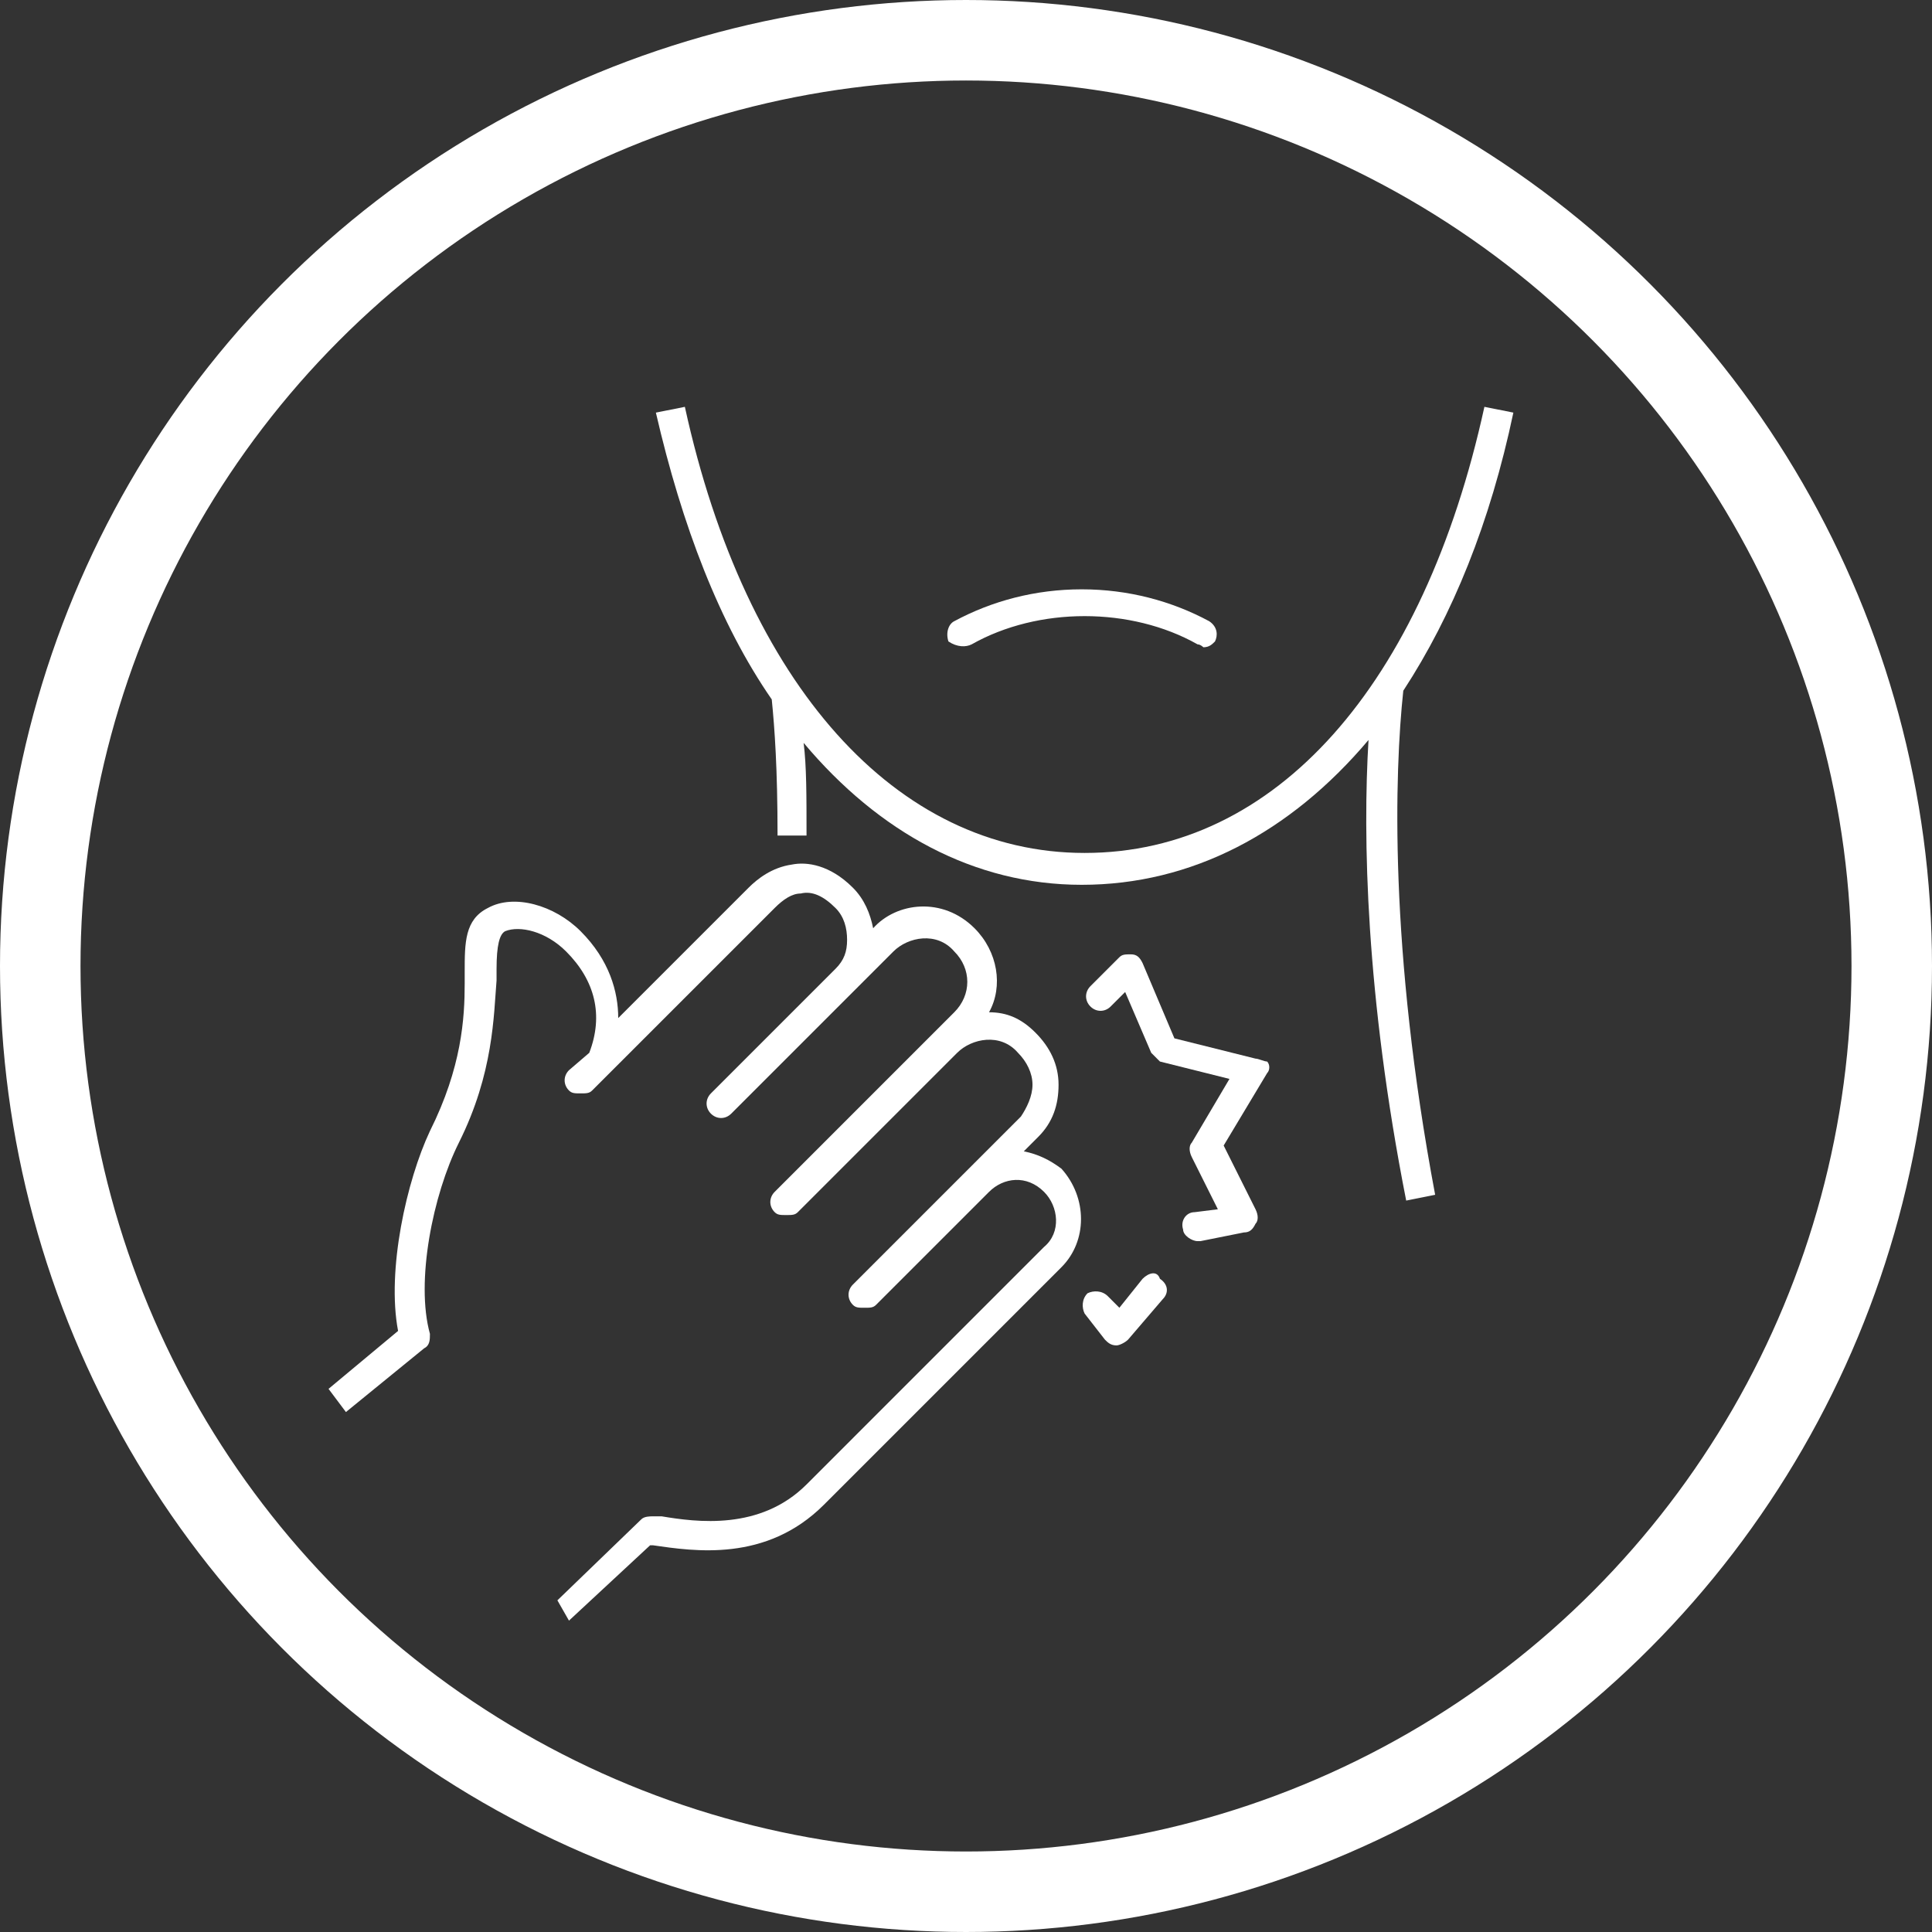 <svg width="120" height="120" viewBox="0 0 120 120" fill="none" xmlns="http://www.w3.org/2000/svg">
<rect x="0" y="0" width="120" height="120" fill="#333333" stroke="none"/>
<circle cx="60" cy="60" r="57.5" stroke="white" stroke-width="5"/>
<path d="M63.59 71.511L64.489 70.611C65.389 69.712 65.749 68.632 65.749 67.372C65.749 66.113 65.209 65.033 64.309 64.134C63.41 63.234 62.51 62.874 61.431 62.874C62.33 61.255 61.97 59.096 60.531 57.656C58.552 55.677 55.673 56.037 54.233 57.656C54.053 56.756 53.694 55.857 52.974 55.137C51.534 53.698 50.095 53.518 49.195 53.698C47.936 53.877 47.036 54.597 46.496 55.137L38.399 63.234C38.399 61.615 37.86 59.635 36.06 57.836C34.441 56.217 31.922 55.497 30.302 56.397C28.863 57.116 28.863 58.556 28.863 60.355V61.075C28.863 63.234 28.683 66.293 26.704 70.251C25.264 73.31 24.005 78.888 24.725 82.666L20.406 86.265L21.486 87.705L26.344 83.746C26.704 83.566 26.704 83.206 26.704 82.847C25.804 79.608 26.884 74.21 28.503 70.971C30.662 66.653 30.662 63.054 30.842 60.895V60.175C30.842 58.736 31.022 58.016 31.382 57.836C32.282 57.476 33.901 57.836 35.161 59.096C36.96 60.895 37.5 63.054 36.6 65.393L35.34 66.473C34.981 66.833 34.981 67.372 35.34 67.732C35.52 67.912 35.7 67.912 36.06 67.912C36.42 67.912 36.6 67.912 36.78 67.732L48.116 56.397C48.656 55.857 49.195 55.497 49.735 55.497C50.455 55.317 51.175 55.677 51.894 56.397C52.434 56.936 52.614 57.656 52.614 58.376C52.614 59.096 52.434 59.635 51.894 60.175L44.157 67.912C43.797 68.272 43.797 68.812 44.157 69.172C44.517 69.531 45.057 69.531 45.417 69.172L55.493 59.096C56.392 58.196 58.192 57.836 59.271 59.096C60.351 60.175 60.351 61.794 59.271 62.874L48.116 74.03C47.756 74.39 47.756 74.93 48.116 75.289C48.296 75.469 48.475 75.469 48.835 75.469C49.195 75.469 49.375 75.469 49.555 75.289L59.451 65.393C60.351 64.493 62.15 64.134 63.23 65.393C63.77 65.933 64.13 66.653 64.13 67.372C64.13 68.092 63.77 68.812 63.41 69.352L52.974 79.788C52.614 80.147 52.614 80.687 52.974 81.047C53.154 81.227 53.334 81.227 53.694 81.227C54.053 81.227 54.233 81.227 54.413 81.047L61.431 74.03C62.33 73.13 63.77 72.95 64.849 74.03C65.749 74.93 65.929 76.549 64.849 77.448L50.095 92.203C47.216 95.082 43.258 94.542 41.098 94.182H40.559C40.379 94.182 40.019 94.182 39.839 94.362L34.621 99.4L35.34 100.66L40.379 95.981H40.559C43.078 96.341 47.576 97.061 51.175 93.462L65.929 78.708C67.548 77.089 67.548 74.39 65.929 72.59C65.209 72.051 64.489 71.691 63.59 71.511Z" fill="white"/>
<path d="M77.983 65.753L72.945 64.494L70.966 59.815C70.786 59.456 70.606 59.276 70.246 59.276C69.886 59.276 69.706 59.276 69.526 59.456L67.727 61.255C67.367 61.615 67.367 62.154 67.727 62.514C68.087 62.874 68.627 62.874 68.986 62.514L69.886 61.615L71.505 65.393C71.685 65.573 71.865 65.753 72.045 65.933L76.364 67.013L74.025 70.971C73.845 71.151 73.845 71.511 74.025 71.871L75.644 75.11L74.204 75.29C73.665 75.29 73.305 75.829 73.485 76.369C73.485 76.729 74.025 77.089 74.384 77.089H74.564L77.263 76.549C77.623 76.549 77.803 76.369 77.983 76.009C78.163 75.829 78.163 75.469 77.983 75.11L76.004 71.151L78.703 66.653C78.883 66.473 78.883 66.113 78.703 65.933C78.523 65.933 78.163 65.753 77.983 65.753Z" fill="white"/>
<path d="M70.967 79.428L69.527 81.227L68.808 80.507C68.448 80.148 67.908 80.148 67.548 80.328C67.188 80.687 67.188 81.227 67.368 81.587L68.628 83.206C68.808 83.386 68.988 83.566 69.347 83.566C69.527 83.566 69.887 83.386 70.067 83.206L72.226 80.687C72.586 80.328 72.586 79.788 72.046 79.428C71.867 78.888 71.327 79.068 70.967 79.428Z" fill="white"/>
<path d="M87.161 42.902C90.219 38.224 92.558 32.466 93.998 25.628L92.199 25.269C88.42 42.542 79.244 52.978 67.368 52.978C55.673 52.978 46.316 42.542 42.538 25.269L40.738 25.628C42.358 32.646 44.697 38.763 47.935 43.442C48.115 45.241 48.295 47.76 48.295 51.898H50.095C50.095 49.379 50.095 47.58 49.915 46.141C54.593 51.718 60.531 54.957 67.188 54.957C74.026 54.957 80.143 51.718 85.001 45.961C84.641 51.898 84.822 61.795 87.341 74.57L89.14 74.21C86.261 58.916 86.621 47.94 87.161 42.902Z" fill="white"/>
<path d="M60.35 40.023C64.488 37.684 70.246 37.684 74.385 40.023C74.564 40.023 74.744 40.203 74.744 40.203C75.104 40.203 75.284 40.023 75.464 39.843C75.644 39.483 75.644 38.943 75.104 38.584C72.765 37.324 70.066 36.604 67.187 36.604C64.308 36.604 61.609 37.324 59.27 38.584C58.91 38.763 58.73 39.303 58.91 39.843C59.45 40.203 59.99 40.203 60.35 40.023Z" fill="white"/>
</svg>

